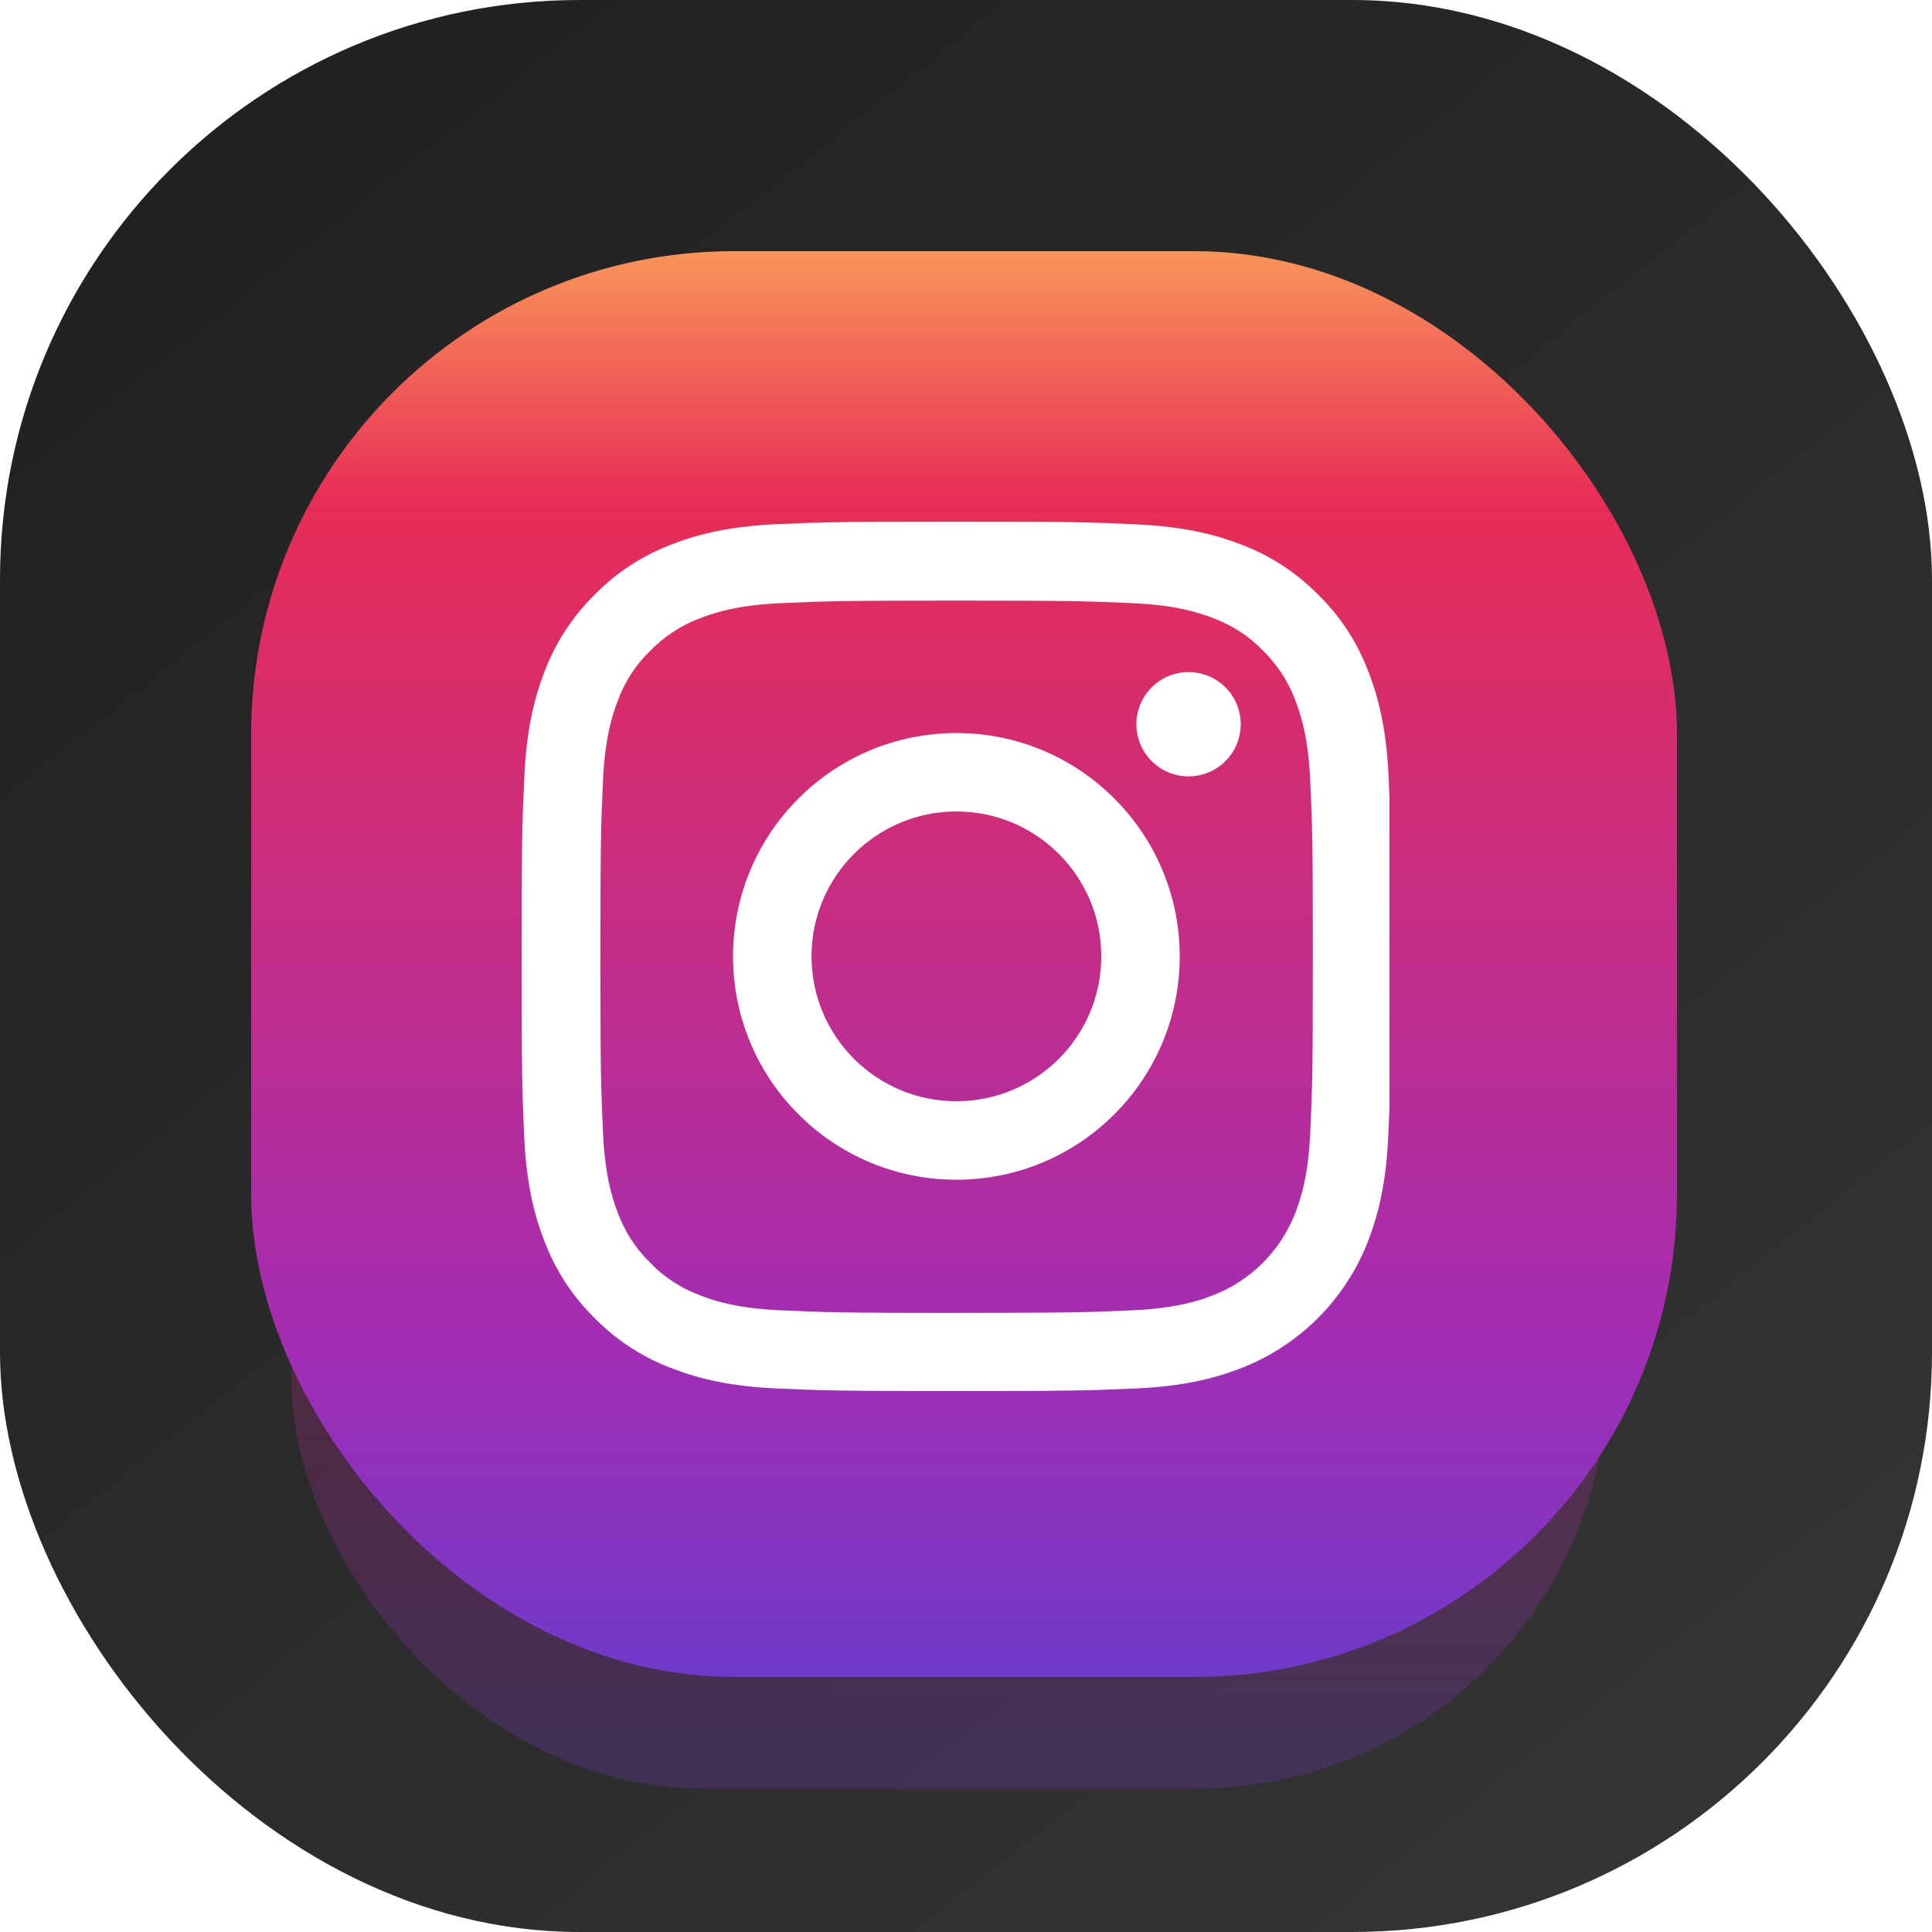 <?xml version="1.0" encoding="UTF-8"?> <svg xmlns="http://www.w3.org/2000/svg" width="40" height="40" viewBox="0 0 40 40" fill="none"> <rect width="40" height="40" rx="12" fill="url(#paint0_linear_912_4264)"></rect> <g opacity="0.25" filter="url(#filter0_f_912_4264)"> <rect x="6.026" y="20" width="27.249" height="17.031" rx="8.515" fill="url(#paint1_linear_912_4264)"></rect> </g> <rect x="5.2" y="5.2" width="29.52" height="29.52" rx="10" fill="url(#paint2_linear_912_4264)"></rect> <g clip-path="url(#clip0_912_4264)"> <path d="M25.691 28.328C26.901 27.86 27.857 26.904 28.325 25.694C28.546 25.121 28.701 24.467 28.743 23.511C28.753 23.287 28.761 23.099 28.768 22.91V16.519C28.763 16.386 28.757 16.247 28.75 16.091C28.708 15.135 28.553 14.477 28.332 13.908C28.103 13.303 27.752 12.761 27.291 12.312C26.841 11.854 26.296 11.499 25.698 11.274C25.125 11.053 24.471 10.898 23.515 10.856C22.551 10.81 22.245 10.8 19.802 10.8C17.358 10.8 17.052 10.81 16.092 10.852C15.135 10.894 14.478 11.049 13.908 11.271C13.304 11.499 12.762 11.851 12.312 12.312C11.855 12.762 11.5 13.307 11.274 13.904C11.053 14.477 10.898 15.131 10.856 16.088C10.81 17.052 10.8 17.357 10.8 19.802C10.8 22.245 10.81 22.551 10.852 23.511C10.894 24.468 11.049 25.125 11.271 25.695C11.5 26.299 11.855 26.841 12.312 27.291C12.762 27.748 13.307 28.104 13.905 28.328C14.478 28.55 15.132 28.705 16.088 28.747C17.048 28.789 17.354 28.8 19.798 28.8C22.242 28.8 22.547 28.789 23.508 28.747C24.464 28.705 25.122 28.55 25.691 28.328L25.691 28.328ZM19.805 27.182C17.403 27.182 17.115 27.171 16.169 27.129C15.29 27.09 14.815 26.943 14.498 26.82C14.108 26.675 13.753 26.447 13.465 26.148C13.166 25.856 12.937 25.505 12.793 25.114C12.67 24.798 12.523 24.319 12.484 23.444C12.442 22.495 12.431 22.21 12.431 19.808C12.431 17.406 12.442 17.118 12.484 16.172C12.523 15.293 12.67 14.819 12.793 14.502C12.937 14.112 13.166 13.757 13.468 13.468C13.76 13.17 14.112 12.941 14.502 12.797C14.818 12.674 15.297 12.526 16.172 12.488C17.121 12.446 17.406 12.435 19.808 12.435C22.209 12.435 22.498 12.446 23.444 12.488C24.323 12.526 24.797 12.674 25.114 12.797C25.504 12.941 25.859 13.17 26.147 13.468C26.446 13.761 26.675 14.112 26.819 14.502C26.942 14.819 27.089 15.297 27.128 16.172C27.17 17.122 27.181 17.407 27.181 19.808C27.181 22.209 27.17 22.491 27.128 23.44C27.089 24.319 26.942 24.794 26.819 25.11C26.516 25.895 25.894 26.517 25.11 26.819C24.794 26.942 24.316 27.09 23.44 27.129C22.491 27.171 22.206 27.181 19.804 27.181L19.805 27.182Z" fill="white"></path> <path d="M19.801 15.177C17.248 15.177 15.177 17.248 15.177 19.801C15.177 22.354 17.248 24.425 19.801 24.425C22.355 24.425 24.425 22.354 24.425 19.801C24.425 17.248 22.354 15.177 19.801 15.177V15.177ZM19.801 22.8C18.145 22.8 16.802 21.457 16.802 19.8C16.802 18.144 18.145 16.801 19.801 16.801C21.458 16.801 22.801 18.144 22.801 19.8C22.801 21.457 21.458 22.8 19.801 22.8Z" fill="white"></path> <path d="M25.688 14.994C25.688 14.398 25.204 13.915 24.608 13.915C24.011 13.915 23.528 14.399 23.528 14.994C23.528 15.59 24.012 16.074 24.608 16.074C25.203 16.074 25.688 15.591 25.688 14.994Z" fill="white"></path> </g> <defs> <filter id="filter0_f_912_4264" x="4.026" y="18" width="31.249" height="21.03" filterUnits="userSpaceOnUse" color-interpolation-filters="sRGB"> <feFlood flood-opacity="0" result="BackgroundImageFix"></feFlood> <feBlend mode="normal" in="SourceGraphic" in2="BackgroundImageFix" result="shape"></feBlend> <feGaussianBlur stdDeviation="1" result="effect1_foregroundBlur_912_4264"></feGaussianBlur> </filter> <linearGradient id="paint0_linear_912_4264" x1="3.362" y1="2.62" x2="33.057" y2="40" gradientUnits="userSpaceOnUse"> <stop stop-color="#212121"></stop> <stop offset="1" stop-color="#343434"></stop> </linearGradient> <linearGradient id="paint1_linear_912_4264" x1="19.651" y1="19.469" x2="19.651" y2="37.923" gradientUnits="userSpaceOnUse"> <stop stop-color="#FCA759"></stop> <stop offset="0.19" stop-color="#E82D56"></stop> <stop offset="0.74" stop-color="#A22DB4"></stop> <stop offset="1" stop-color="#643DCE"></stop> </linearGradient> <linearGradient id="paint2_linear_912_4264" x1="19.96" y1="4.28" x2="19.96" y2="36.267" gradientUnits="userSpaceOnUse"> <stop stop-color="#FCA759"></stop> <stop offset="0.19" stop-color="#E82D56"></stop> <stop offset="0.74" stop-color="#A22DB4"></stop> <stop offset="1" stop-color="#643DCE"></stop> </linearGradient> <clipPath id="clip0_912_4264"> <rect width="18" height="18" fill="white" transform="translate(10.8 10.8)"></rect> </clipPath> </defs> </svg> 